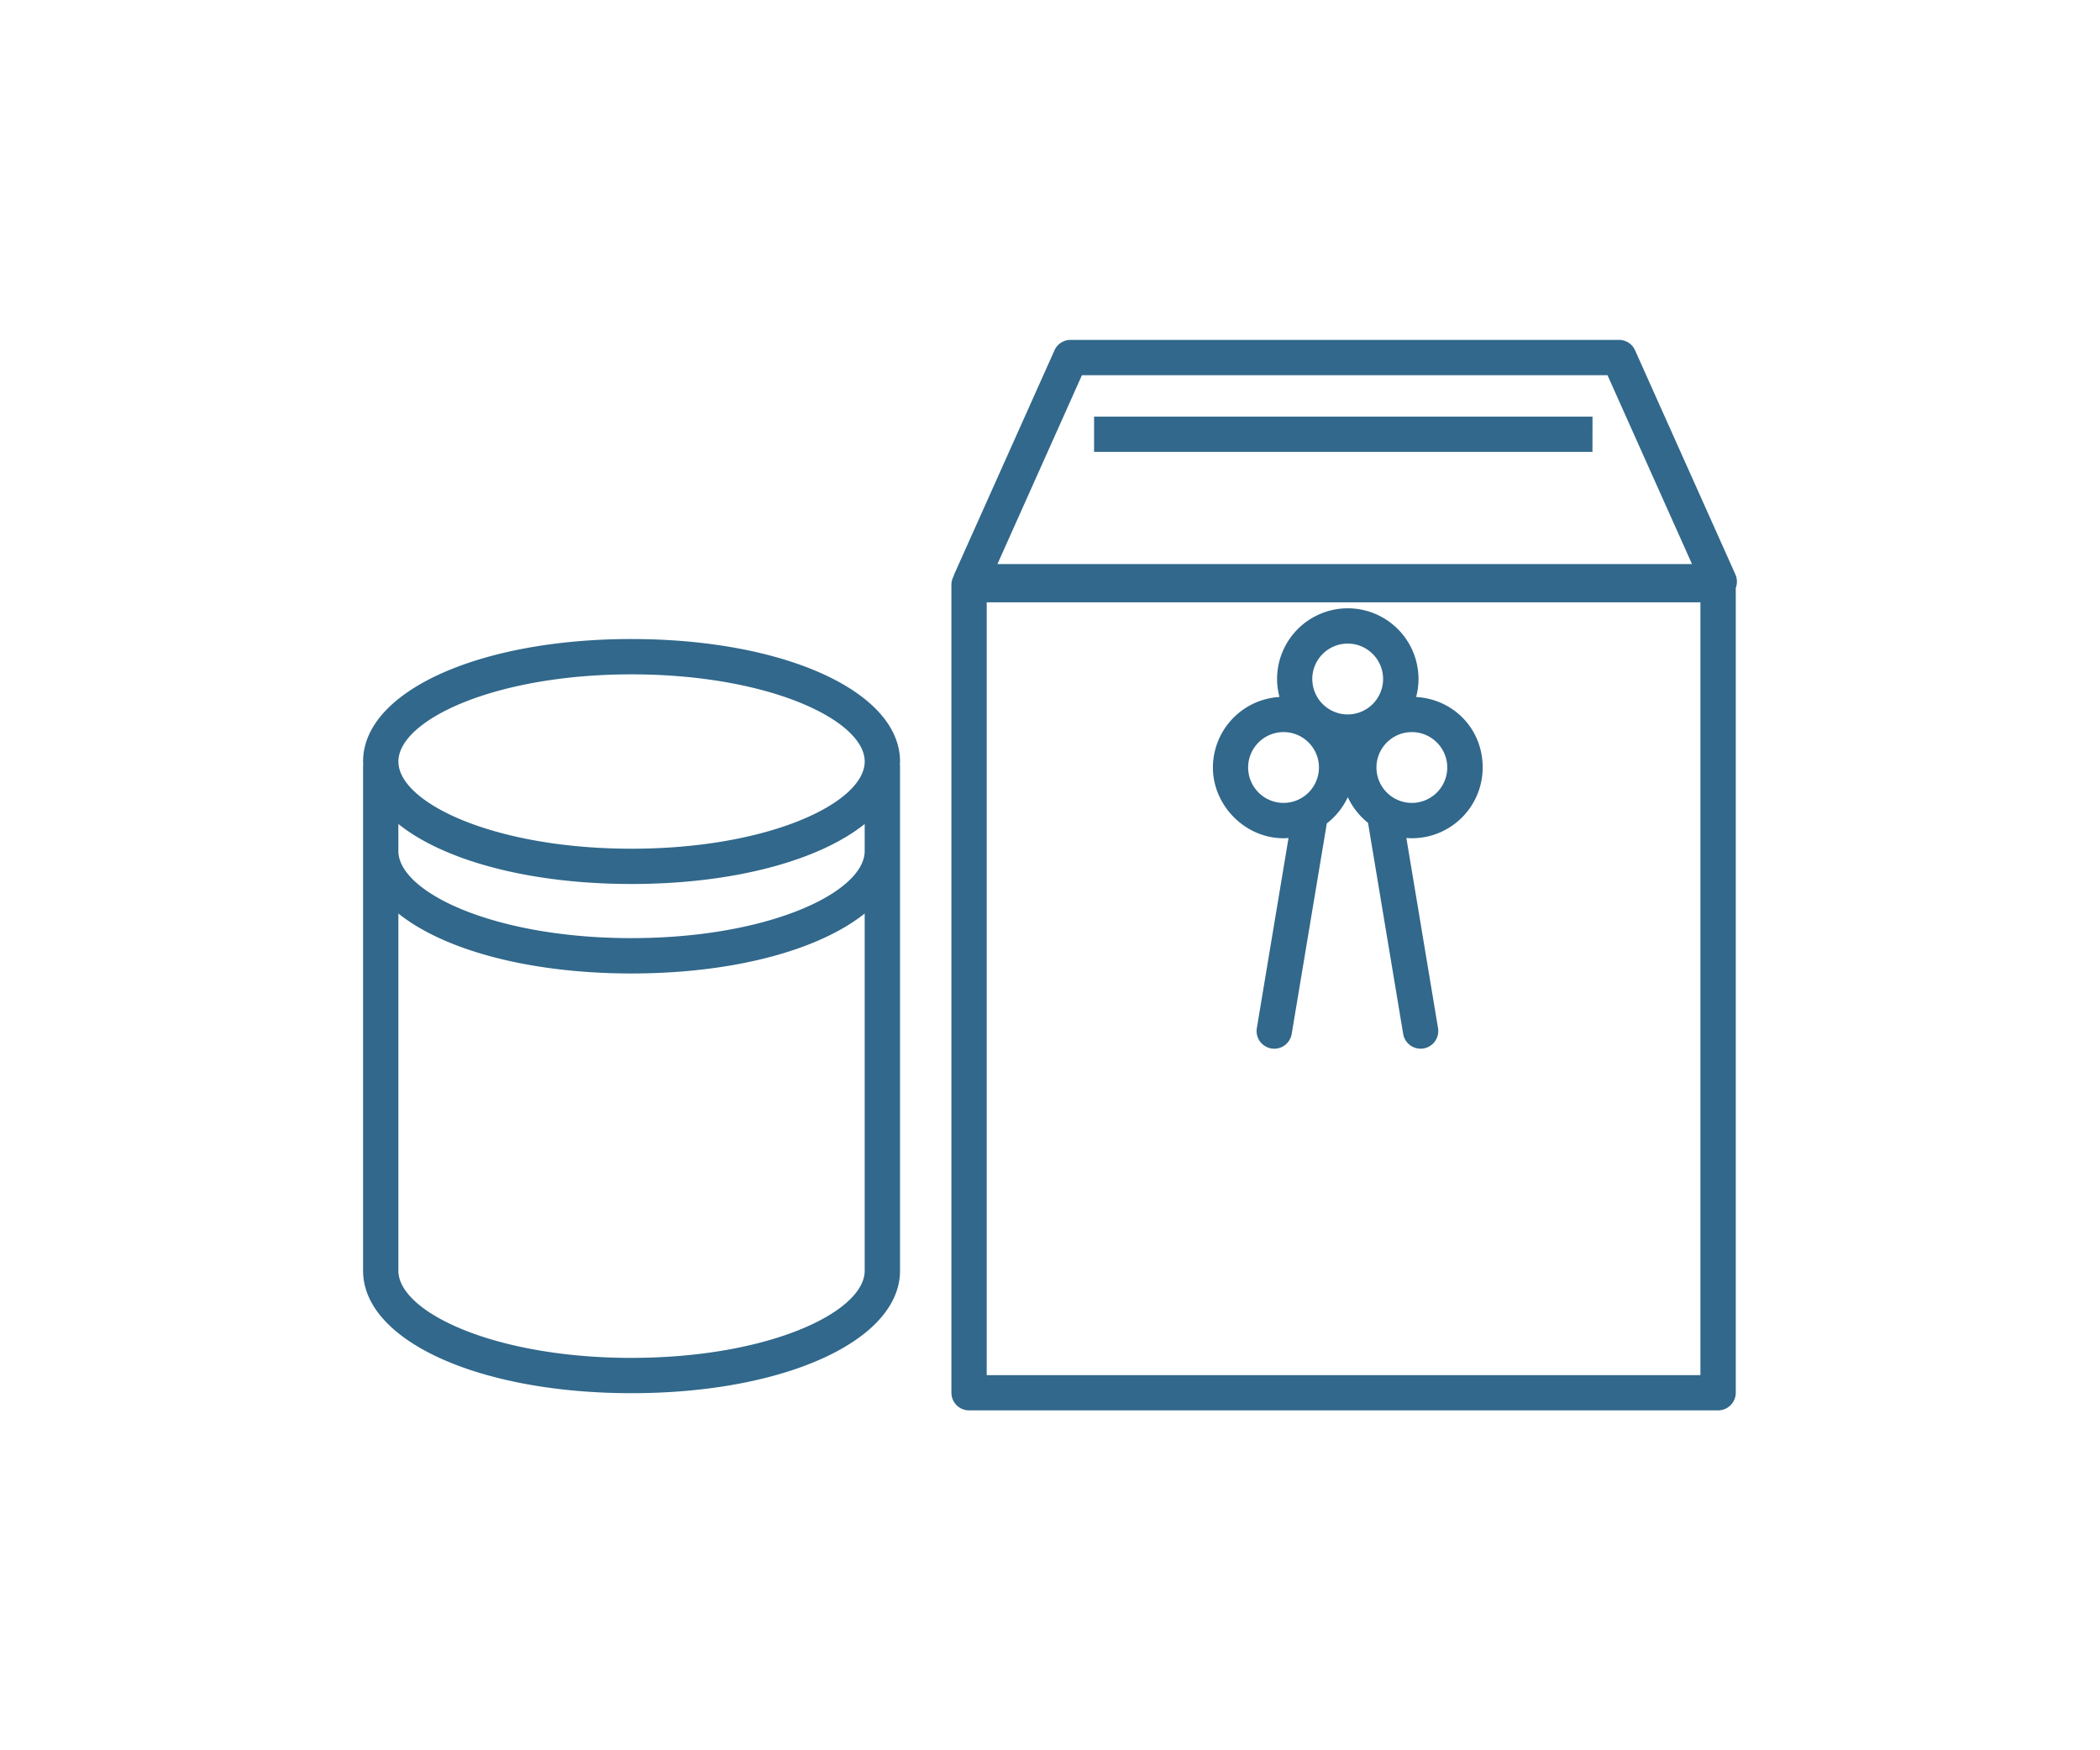 <svg xmlns="http://www.w3.org/2000/svg" width="108" height="90" fill="none"><path fill="#31688B" d="m89.25 29.54-5.16-11.525a.9.9 0 0 0-.829-.537H55.058a.9.9 0 0 0-.828.537L49.07 29.54c-.013.032-.018.065-.029.096a.9.9 0 0 0-.111.426v41.552c0 .501.407.908.908.908H88.36a.91.91 0 0 0 .908-.908V30.23a.9.9 0 0 0-.018-.687zM55.644 19.294h27.028l4.345 9.71h-35.72l4.345-9.71zM87.45 70.709H50.745V30.972H87.45z"/><path fill="#31688B" d="M66.013 43.103c.085 0 .17-.008.254-.013l-1.63 9.777a.908.908 0 1 0 1.793.298l1.806-10.825c.459-.355.83-.817 1.08-1.351.24.518.598.97 1.04 1.323l1.808 10.853a.91.91 0 0 0 1.045.747.91.91 0 0 0 .747-1.045l-1.629-9.78q.142.014.288.016a3.64 3.64 0 0 0 3.637-3.637c0-2.005-1.517-3.515-3.422-3.627.078-.295.122-.604.122-.923a3.64 3.64 0 0 0-3.637-3.637 3.64 3.64 0 0 0-3.637 3.637c0 .319.047.628.122.923a3.64 3.64 0 0 0-3.422 3.627c0 1.932 1.632 3.637 3.637 3.637zm8.418-3.637a1.824 1.824 0 0 1-1.821 1.82 1.824 1.824 0 0 1-1.821-1.82c0-1.004.817-1.821 1.82-1.821 1.005 0 1.822.817 1.822 1.82m-5.121-6.371c1.004 0 1.821.817 1.821 1.82a1.823 1.823 0 0 1-1.821 1.822 1.823 1.823 0 0 1-1.821-1.821c0-1.004.817-1.821 1.82-1.821m-3.297 4.55c1.003 0 1.82.817 1.82 1.82a1.824 1.824 0 0 1-1.82 1.822 1.824 1.824 0 0 1-1.822-1.821c0-1.004.817-1.821 1.822-1.821M81.9 21.421H56.267v1.816h25.631zM32.48 32.859c-7.871 0-13.807 2.708-13.807 6.298q.001.096.01.192h-.01v25.99c0 3.59 5.936 6.299 13.807 6.299 7.87 0 13.807-2.708 13.807-6.299V39.35h-.01c.002-.065.01-.127.01-.192 0-3.59-5.936-6.298-13.807-6.298m0 1.816c7.067 0 11.99 2.363 11.99 4.482s-4.923 4.483-11.99 4.483-11.991-2.364-11.991-4.483c0-2.12 4.924-4.482 11.99-4.482m0 35.147c-7.067 0-11.991-2.363-11.991-4.483V46.972c2.337 1.875 6.73 3.084 11.99 3.084 5.262 0 9.654-1.211 11.992-3.084V65.34c0 2.119-4.924 4.482-11.991 4.482m0-21.583c-7.067 0-11.991-2.363-11.991-4.482V42.37c2.337 1.876 6.73 3.085 11.99 3.085 5.262 0 9.654-1.212 11.992-3.085v1.386c0 2.119-4.924 4.482-11.991 4.482"/></svg>
